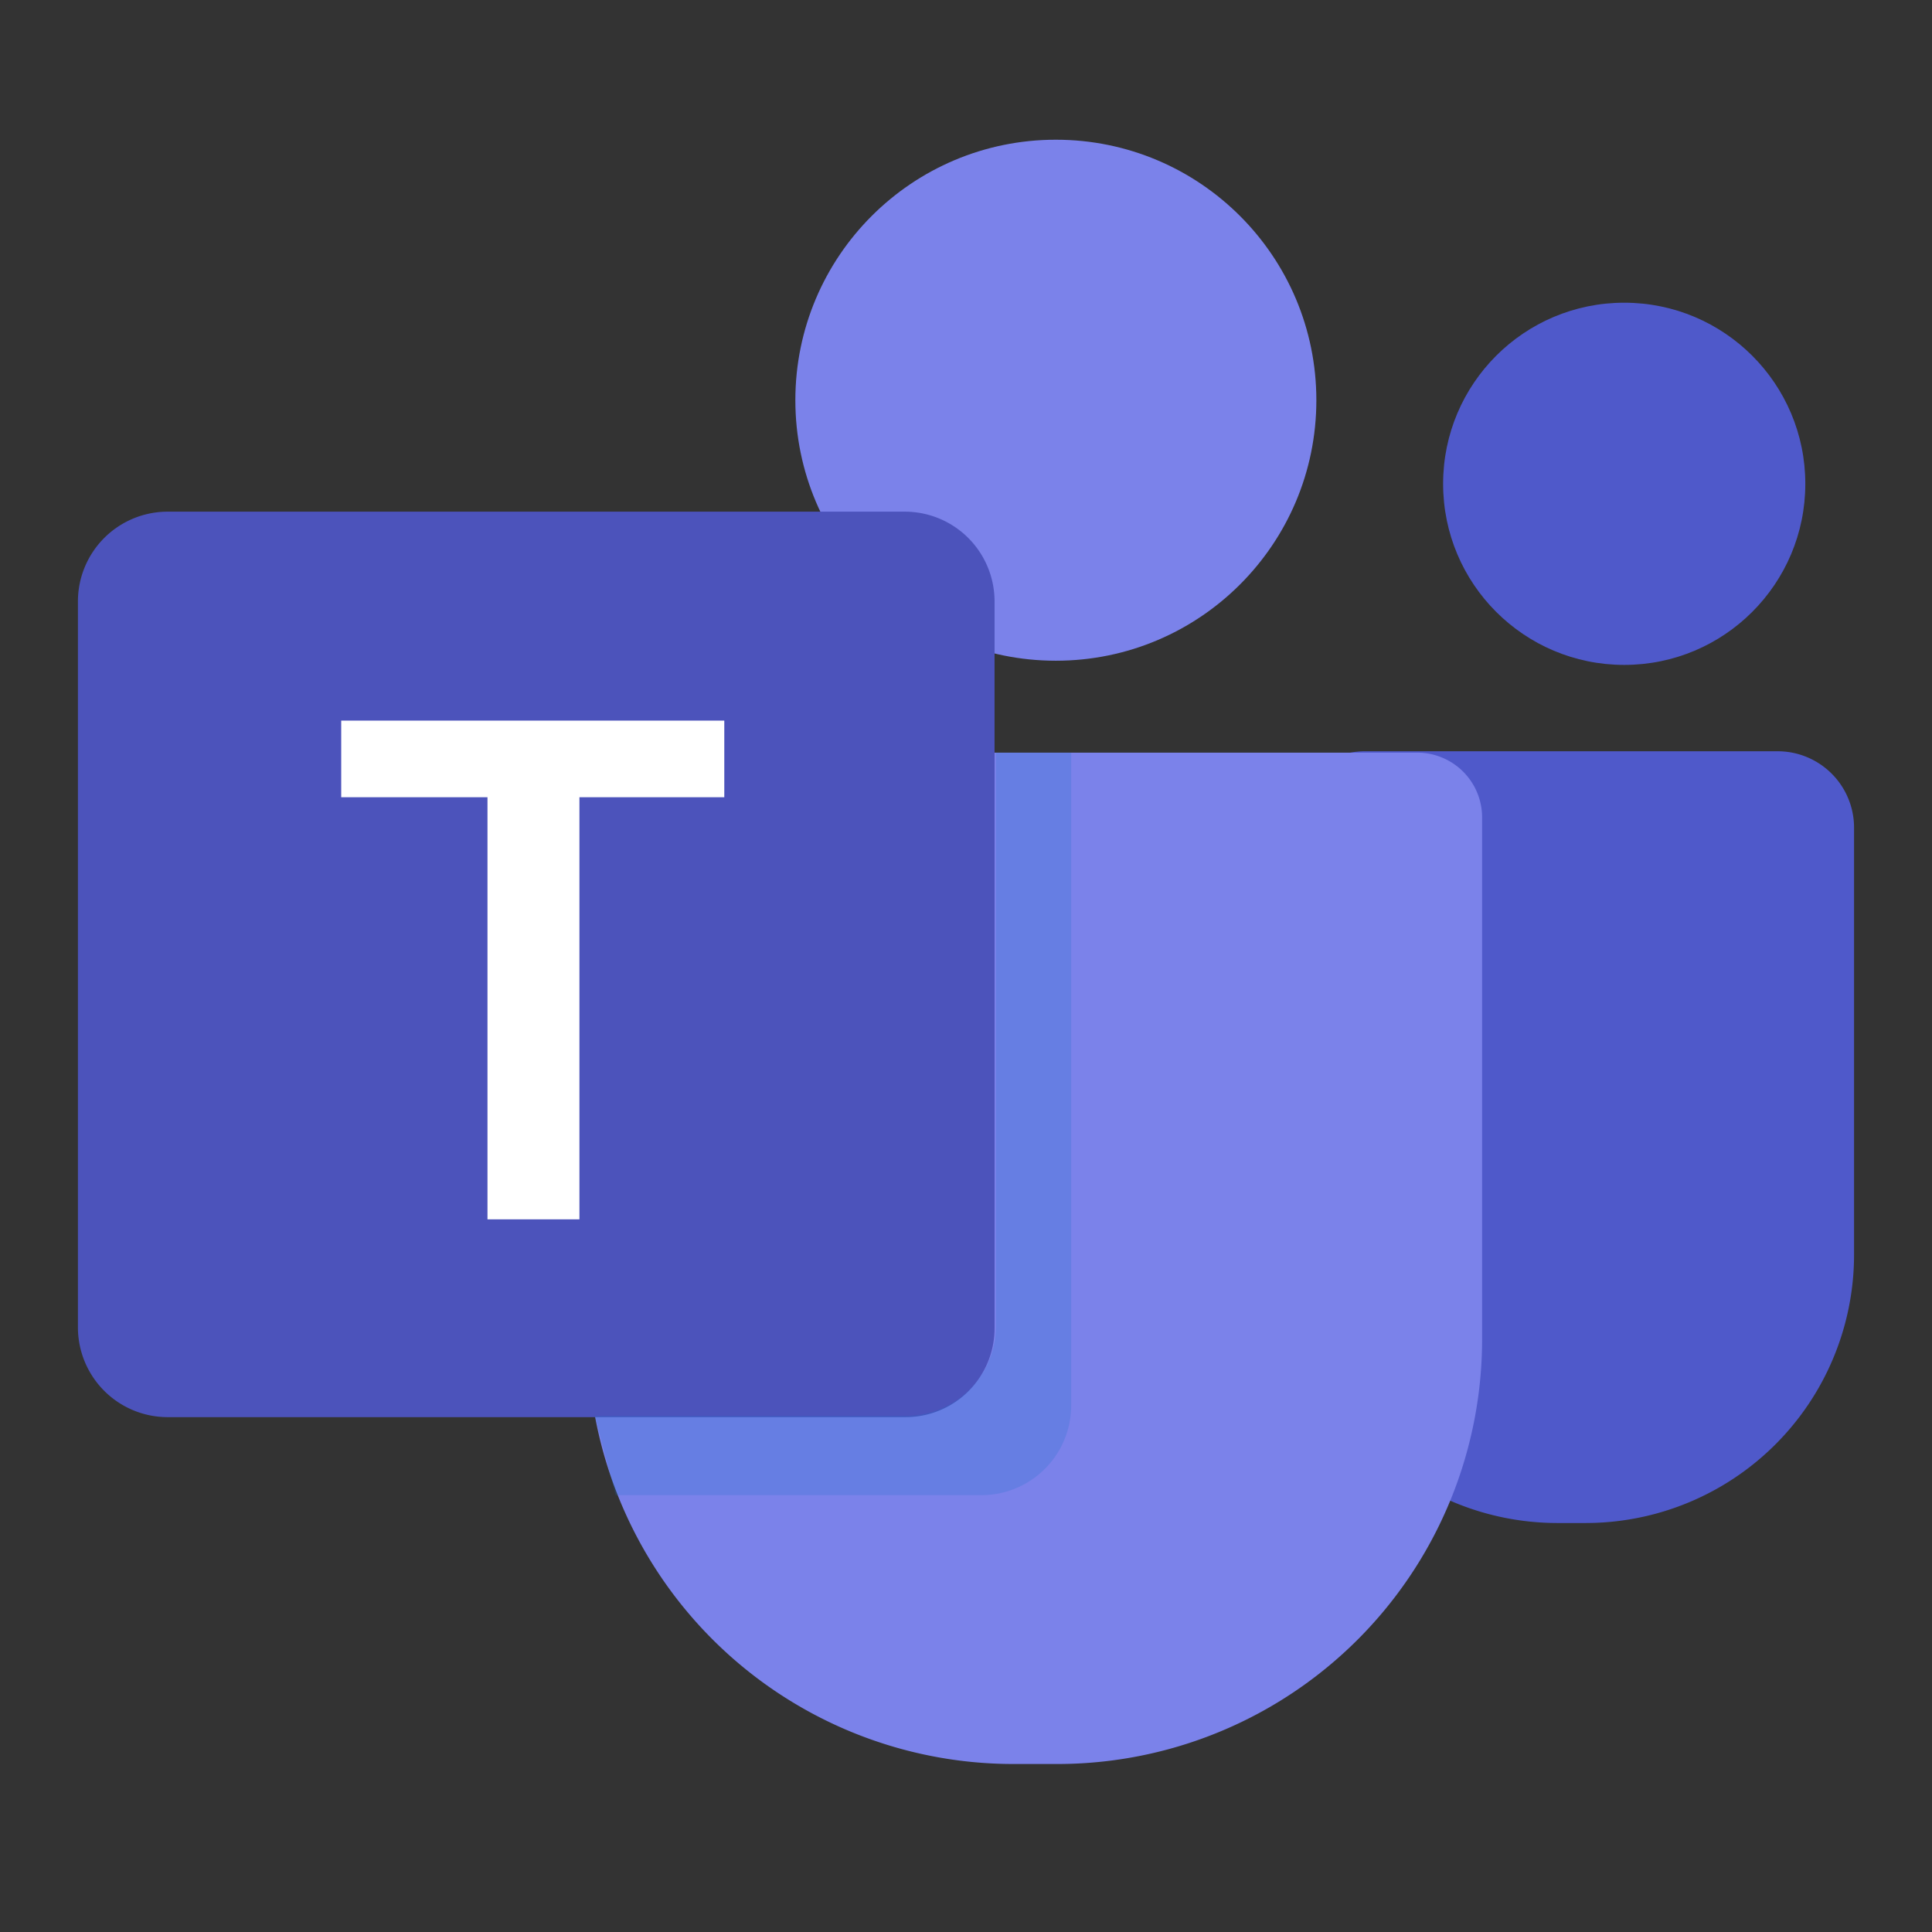 <svg xmlns:xlink="http://www.w3.org/1999/xlink" xmlns="http://www.w3.org/2000/svg" width="110" height="110" viewBox="0 0 110 110"><rect x="0" y="0" width="110" height="110" fill="#333333" stroke="none"/><g id="ms-team" transform="translate(-648.95 -149.5)" fill="#176EC9"><rect id="bg" width="110" height="110" transform="translate(648.95 149.5)" fill="none"></rect><g id="ms-team-2" data-name="ms-team" transform="translate(653.287 151.955)" fill="#176EC9"><circle id="Ellipse_3312" data-name="Ellipse 3312" cx="10.311" cy="10.311" r="10.311" transform="translate(77.828 14.78)" fill="#4F59CA"></circle><path id="Path_34601" data-name="Path 34601" d="M103.894,93.34h-1.586A15.317,15.317,0,0,1,87,78.033V53.762A4.35,4.35,0,0,1,91.362,49.4h23.477a4.35,4.35,0,0,1,4.362,4.362V77.953A15.284,15.284,0,0,1,103.894,93.34Z" transform="translate(-17.976 -9.081)" fill="#4F59CA"></path><circle id="Ellipse_3313" data-name="Ellipse 3313" cx="14.832" cy="14.832" r="14.832" transform="translate(40.947 5.5)" fill="#7B82EA"></circle><path id="Path_34602" data-name="Path 34602" d="M63.429,107.082H60.891A24.236,24.236,0,0,1,36.7,82.891V53.148A3.69,3.69,0,0,1,40.348,49.5H83.971a3.69,3.69,0,0,1,3.648,3.648V82.891A24.185,24.185,0,0,1,63.429,107.082Z" transform="translate(-7.571 -9.102)" fill="#7B82EA"></path><path id="Path_34603" data-name="Path 34603" d="M47.213,83.754H5.176A5.112,5.112,0,0,1,.1,78.678v-41.4A5.112,5.112,0,0,1,5.176,32.2H47.213a5.112,5.112,0,0,1,5.076,5.076v41.4A5.06,5.06,0,0,1,47.213,83.754Z" transform="translate(0 -5.523)" fill="#4C53BB"></path><g id="Group_20034" data-name="Group 20034" transform="translate(15.09 38.574)" fill="#176EC9"><path id="Path_34604" data-name="Path 34604" d="M27.249,51.562H19V47.2H40.811v4.362H32.563V75.595H27.328V51.562Z" transform="translate(-19 -47.2)" fill="#FFFFFF"></path></g><path id="Path_34605" data-name="Path 34605" d="M60.043,49.5V82.178a5.112,5.112,0,0,1-5.076,5.076H37.2l1.19,4.521h20.86A5.112,5.112,0,0,0,64.326,86.7V49.5Z" transform="translate(-7.674 -9.102)" opacity="0.2" fill="#176EC9"></path></g></g></svg>